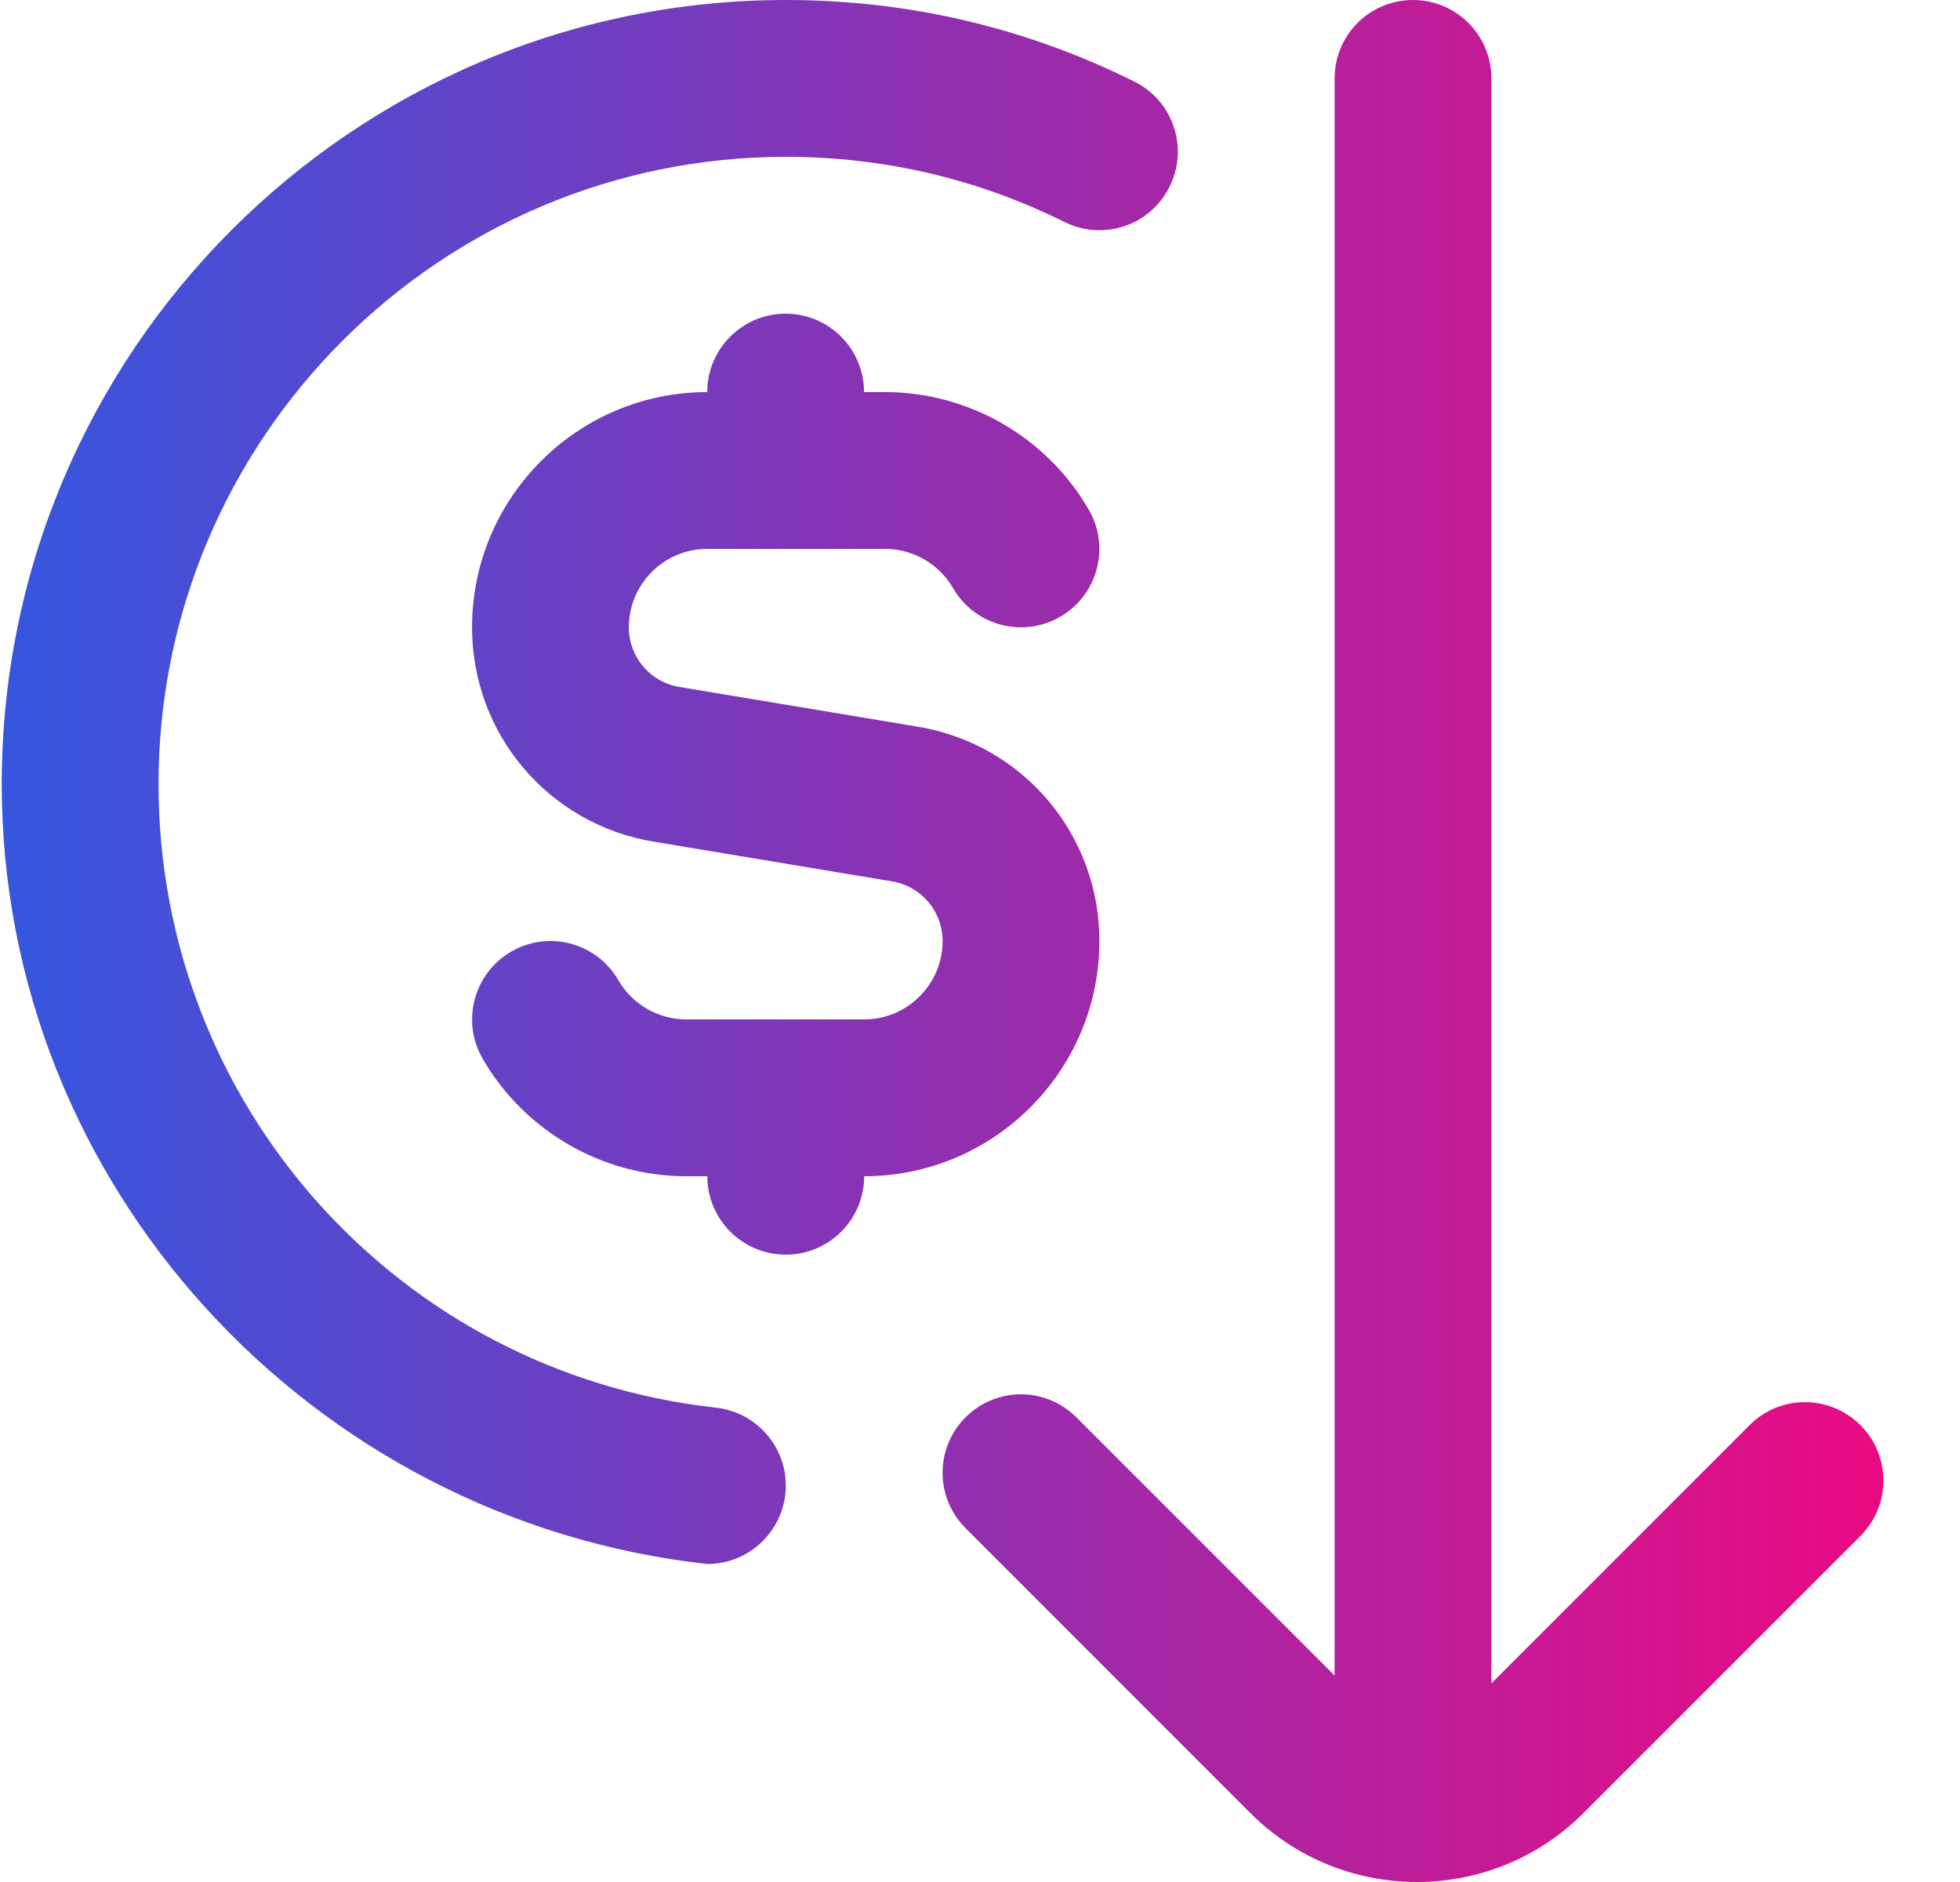 <svg width="25" height="24" viewBox="0 0 25 24" fill="none" xmlns="http://www.w3.org/2000/svg">
<path d="M11.023 15C11.023 15.552 10.575 16 10.023 16C9.47 16 9.022 15.552 9.022 15H8.754C7.686 15 6.691 14.426 6.156 13.501C5.88 13.023 6.043 12.412 6.521 12.135C6.998 11.858 7.611 12.021 7.887 12.5C8.065 12.808 8.398 13 8.754 13H11.023C11.573 13 12.023 12.552 12.023 12C12.023 11.622 11.752 11.302 11.379 11.24L8.336 10.733C6.995 10.51 6.021 9.36 6.021 8C6.021 6.346 7.367 5 9.021 5C9.021 4.448 9.469 4 10.021 4C10.573 4 11.021 4.448 11.021 5H11.29C12.357 5 13.352 5.574 13.887 6.499C14.165 6.977 14.001 7.588 13.524 7.865C13.043 8.142 12.434 7.978 12.156 7.5C11.979 7.192 11.646 7 11.29 7H9.021C8.47 7 8.021 7.448 8.021 8C8.021 8.378 8.292 8.698 8.665 8.76L11.707 9.267C13.049 9.49 14.023 10.64 14.023 12C14.023 13.654 12.677 15 11.023 15ZM9.132 17.951C5.079 17.503 2.022 14.085 2.022 10C2.022 5.589 5.611 2 10.023 2C11.271 2 12.467 2.28 13.578 2.831C14.075 3.078 14.674 2.875 14.918 2.38C15.165 1.886 14.963 1.285 14.469 1.04C13.079 0.35 11.585 0 10.024 0C4.508 0 0.022 4.486 0.022 10C0.022 15.106 3.955 19.385 9.023 19.945C9.526 19.945 9.959 19.567 10.017 19.055C10.078 18.506 9.681 18.012 9.132 17.951ZM23.73 18.174C23.338 17.783 22.706 17.783 22.316 18.174L19.023 21.467V1C19.023 0.448 18.576 0 18.023 0C17.47 0 17.023 0.448 17.023 1V21.367L13.729 18.074C13.338 17.683 12.707 17.683 12.316 18.074C11.925 18.465 11.925 19.097 12.316 19.488L15.951 23.124C16.537 23.708 17.305 24 18.073 24C18.84 24 19.61 23.708 20.195 23.123L23.73 19.587C24.12 19.196 24.12 18.564 23.73 18.174Z" fill="url(#paint0_linear_209_4747)"/>
<defs>
<linearGradient id="paint0_linear_209_4747" x1="0.022" y1="12" x2="24.023" y2="12" gradientUnits="userSpaceOnUse">
<stop stop-color="#3556DF"/>
<stop offset="1" stop-color="#EA0A81"/>
</linearGradient>
</defs>
</svg>
